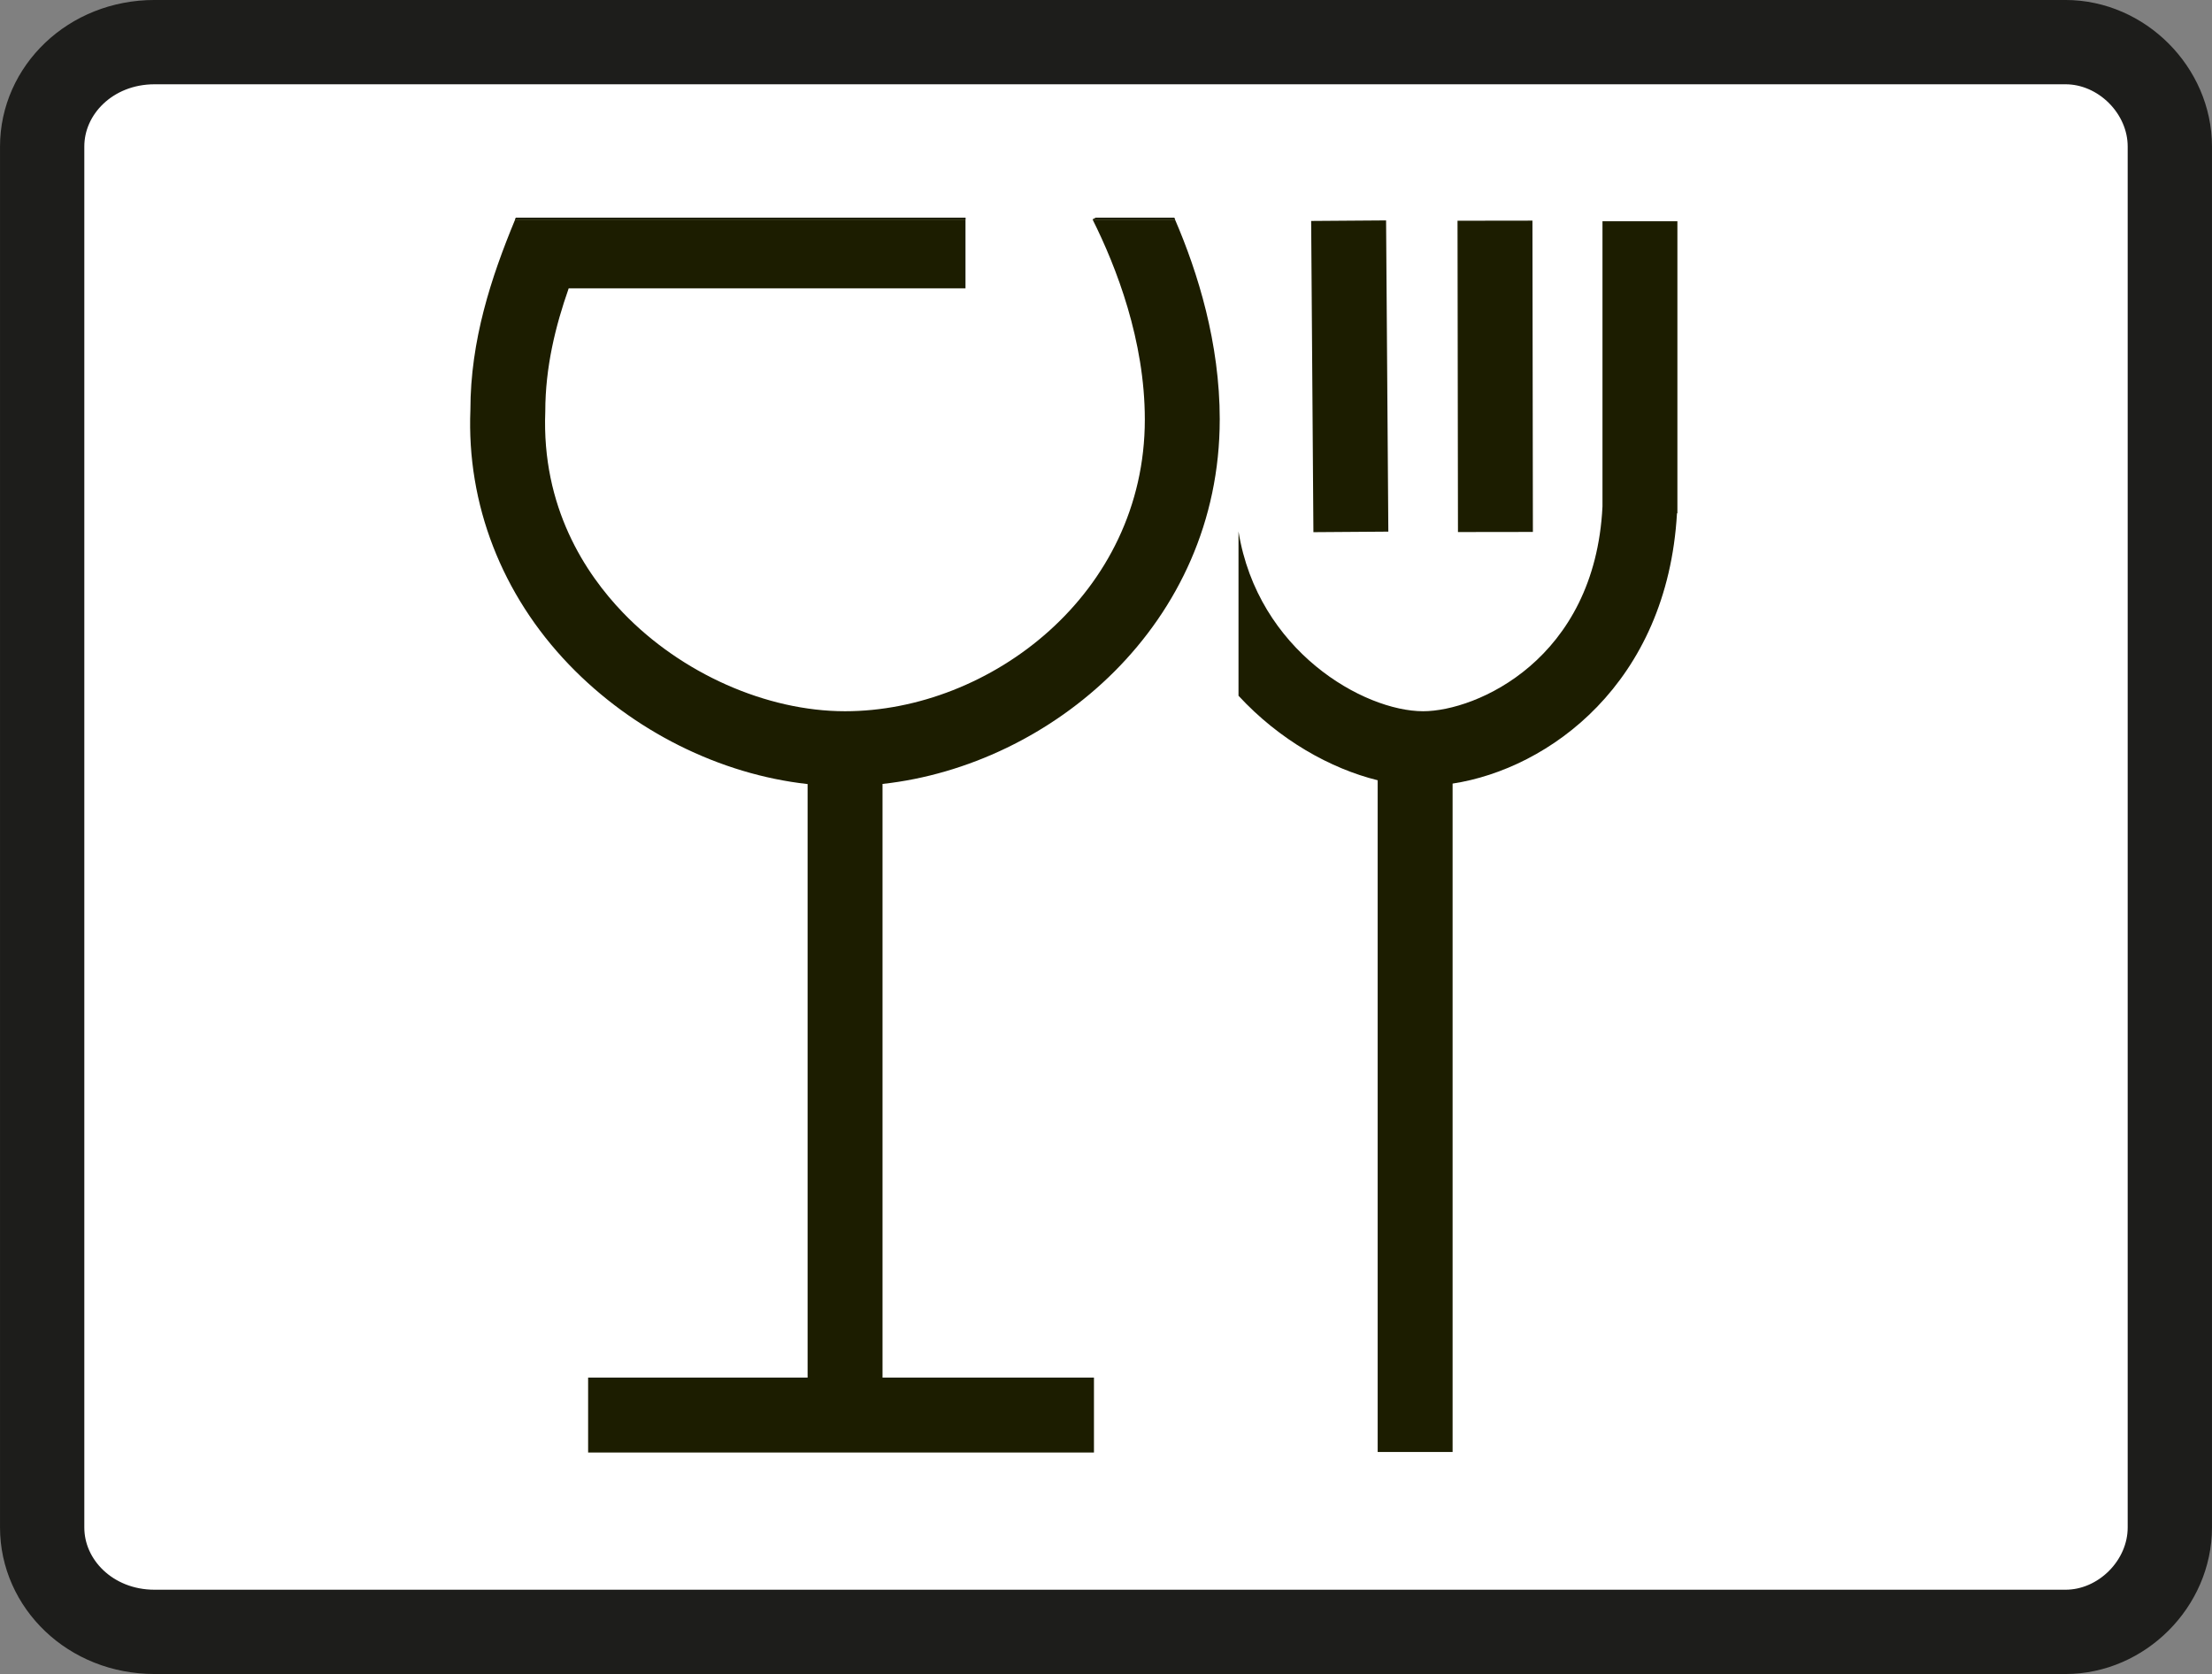 <?xml version="1.0" encoding="UTF-8"?>
<svg id="Ebene_1" data-name="Ebene 1" xmlns="http://www.w3.org/2000/svg" viewBox="0 0 698.23 528.42">
  <rect x="0" y="0" width="698.23" height="528.42" fill="#808080" stroke="none"/>
  <defs>
    <style>
      .cls-1, .cls-2, .cls-3, .cls-4, .cls-5 {
        fill: none;
      }

      .cls-1, .cls-6, .cls-7 {
        stroke-width: 0px;
      }

      .cls-2 {
        stroke: #fff;
        stroke-width: 4.4px;
      }

      .cls-2, .cls-3, .cls-4, .cls-5 {
        stroke-miterlimit: 2.61;
      }

      .cls-3 {
        stroke: #1d1d1b;
        stroke-width: 26.61px;
      }

      .cls-4 {
        stroke: #1c1d00;
        stroke-width: 23.65px;
      }

      .cls-5 {
        stroke: #fff265;
        stroke-width: 4.05px;
      }

      .cls-6 {
        fill: #fff;
        fill-rule: evenodd;
      }

      .cls-7 {
        fill: #1c1d00;
      }
    </style>
  </defs>
  <g>
    <polygon class="cls-6" points="651.98 515.12 664.65 512.58 674.79 504.98 682.39 494.85 684.92 482.17 684.92 46.25 682.39 33.58 674.79 23.44 664.65 15.84 651.98 13.31 48.79 13.31 33.58 15.84 23.45 23.44 15.84 33.58 13.31 46.25 13.31 482.17 15.84 494.85 23.45 504.98 33.58 512.58 48.79 515.12 651.98 515.12 651.98 515.12"/>
    <polygon class="cls-5" points="651.98 515.12 664.65 512.58 674.79 504.98 682.39 494.85 684.92 482.17 684.92 46.25 682.39 33.58 674.79 23.44 664.65 15.84 651.98 13.31 48.79 13.31 33.58 15.84 23.45 23.44 15.84 33.58 13.31 46.25 13.31 482.17 15.84 494.85 23.45 504.98 33.58 512.58 48.79 515.12 651.98 515.12 651.98 515.12"/>
    <path class="cls-3" d="M651.98,515.12c17.74,0,32.94-15.2,32.94-32.95V46.25c0-17.74-15.2-32.95-32.94-32.95H48.79c-20.28,0-35.48,15.21-35.48,32.95v435.92c0,17.75,15.21,32.95,35.48,32.95h603.19Z"/>
    <polygon class="cls-2" points="378.26 170.44 378.26 66.53 378.26 170.44 378.26 170.44"/>
    <polygon class="cls-2" points="517.65 66.53 517.65 167.9 517.65 66.53 517.65 66.53"/>
    <polygon class="cls-2" points="426.41 66.53 426.41 167.9 426.41 66.53 426.41 66.53"/>
    <line class="cls-4" x1="425.7" y1="69.66" x2="426.41" y2="167.9"/>
    <polygon class="cls-2" points="472.04 66.53 472.04 170.44 472.04 66.53 472.04 66.53"/>
    <line class="cls-4" x1="471.9" y1="69.66" x2="472.04" y2="167.93"/>
    <polygon class="cls-2" points="266.75 228.73 266.75 444.16 266.75 228.73 266.75 228.73"/>
    <polygon class="cls-2" points="185.65 446.69 345.31 446.69 185.65 446.69 185.65 446.69"/>
    <polygon class="cls-2" points="446.69 238.87 446.69 454.29 446.69 238.87 446.69 238.87"/>
    <path class="cls-7" d="M505.83,69.85v90.07c-2.4,48.32-39.86,64.59-56.6,64.59-18.72,0-52.19-18.97-58.29-56.76v51.87c12.9,13.97,29.06,23.01,43.93,26.68v212.03h23.65v-210.98c30.35-4.64,67.75-31.58,70.83-85.32h.13v-92.18h-23.65Z"/>
  </g>
  <g>
    <path class="cls-1" d="M304.76,91.02h-125.25c-4.17,11.87-7.39,24.89-7.39,38.87-1.2,30.22,12.68,51.18,24.54,63.52,18.43,19.19,45.29,31.1,70.09,31.1,45.69,0,94.62-37,94.62-92.09,0-24.94-8.96-48.09-16.48-63.12,0,0,0,0,0-.01l1.07-.54h-41.19v22.28Z"/>
    <path class="cls-7" d="M385.02,132.42c0-24.12-6.88-46.32-14.12-63.12h-26.01c7.52,15.03,16.48,38.19,16.48,63.12,0,55.09-48.92,92.09-94.62,92.09-24.8,0-51.65-11.92-70.09-31.1-11.86-12.34-25.73-33.29-24.54-63.52,0-13.98,3.22-27,7.39-38.87h125.25v-21.72h-142.16c-7.57,18.27-14.12,38.16-14.12,60.12-1.19,29.7,9.87,58.25,31.12,80.37,20.2,21.02,47.67,34.64,75.32,37.71v187.36h-69.28v23.65h159.67v-23.65h-66.74v-187.4c53.41-5.86,106.44-50.57,106.44-115.04Z"/>
    <path class="cls-7" d="M304.76,68.75h-141.93c-.07.18-.15.37-.23.55h142.16v-.55Z"/>
    <path class="cls-7" d="M304.76,68.75h-141.93c-.07.18-.15.37-.23.55h142.16v-.55Z"/>
    <path class="cls-7" d="M344.88,69.29s0,0,0,0h26.01c-.08-.18-.16-.36-.24-.55h-24.7l-1.07.54Z"/>
    <path class="cls-7" d="M344.88,69.29s0,0,0,0h26.01c-.08-.18-.16-.36-.24-.55h-24.7l-1.07.54Z"/>
  </g>
</svg>